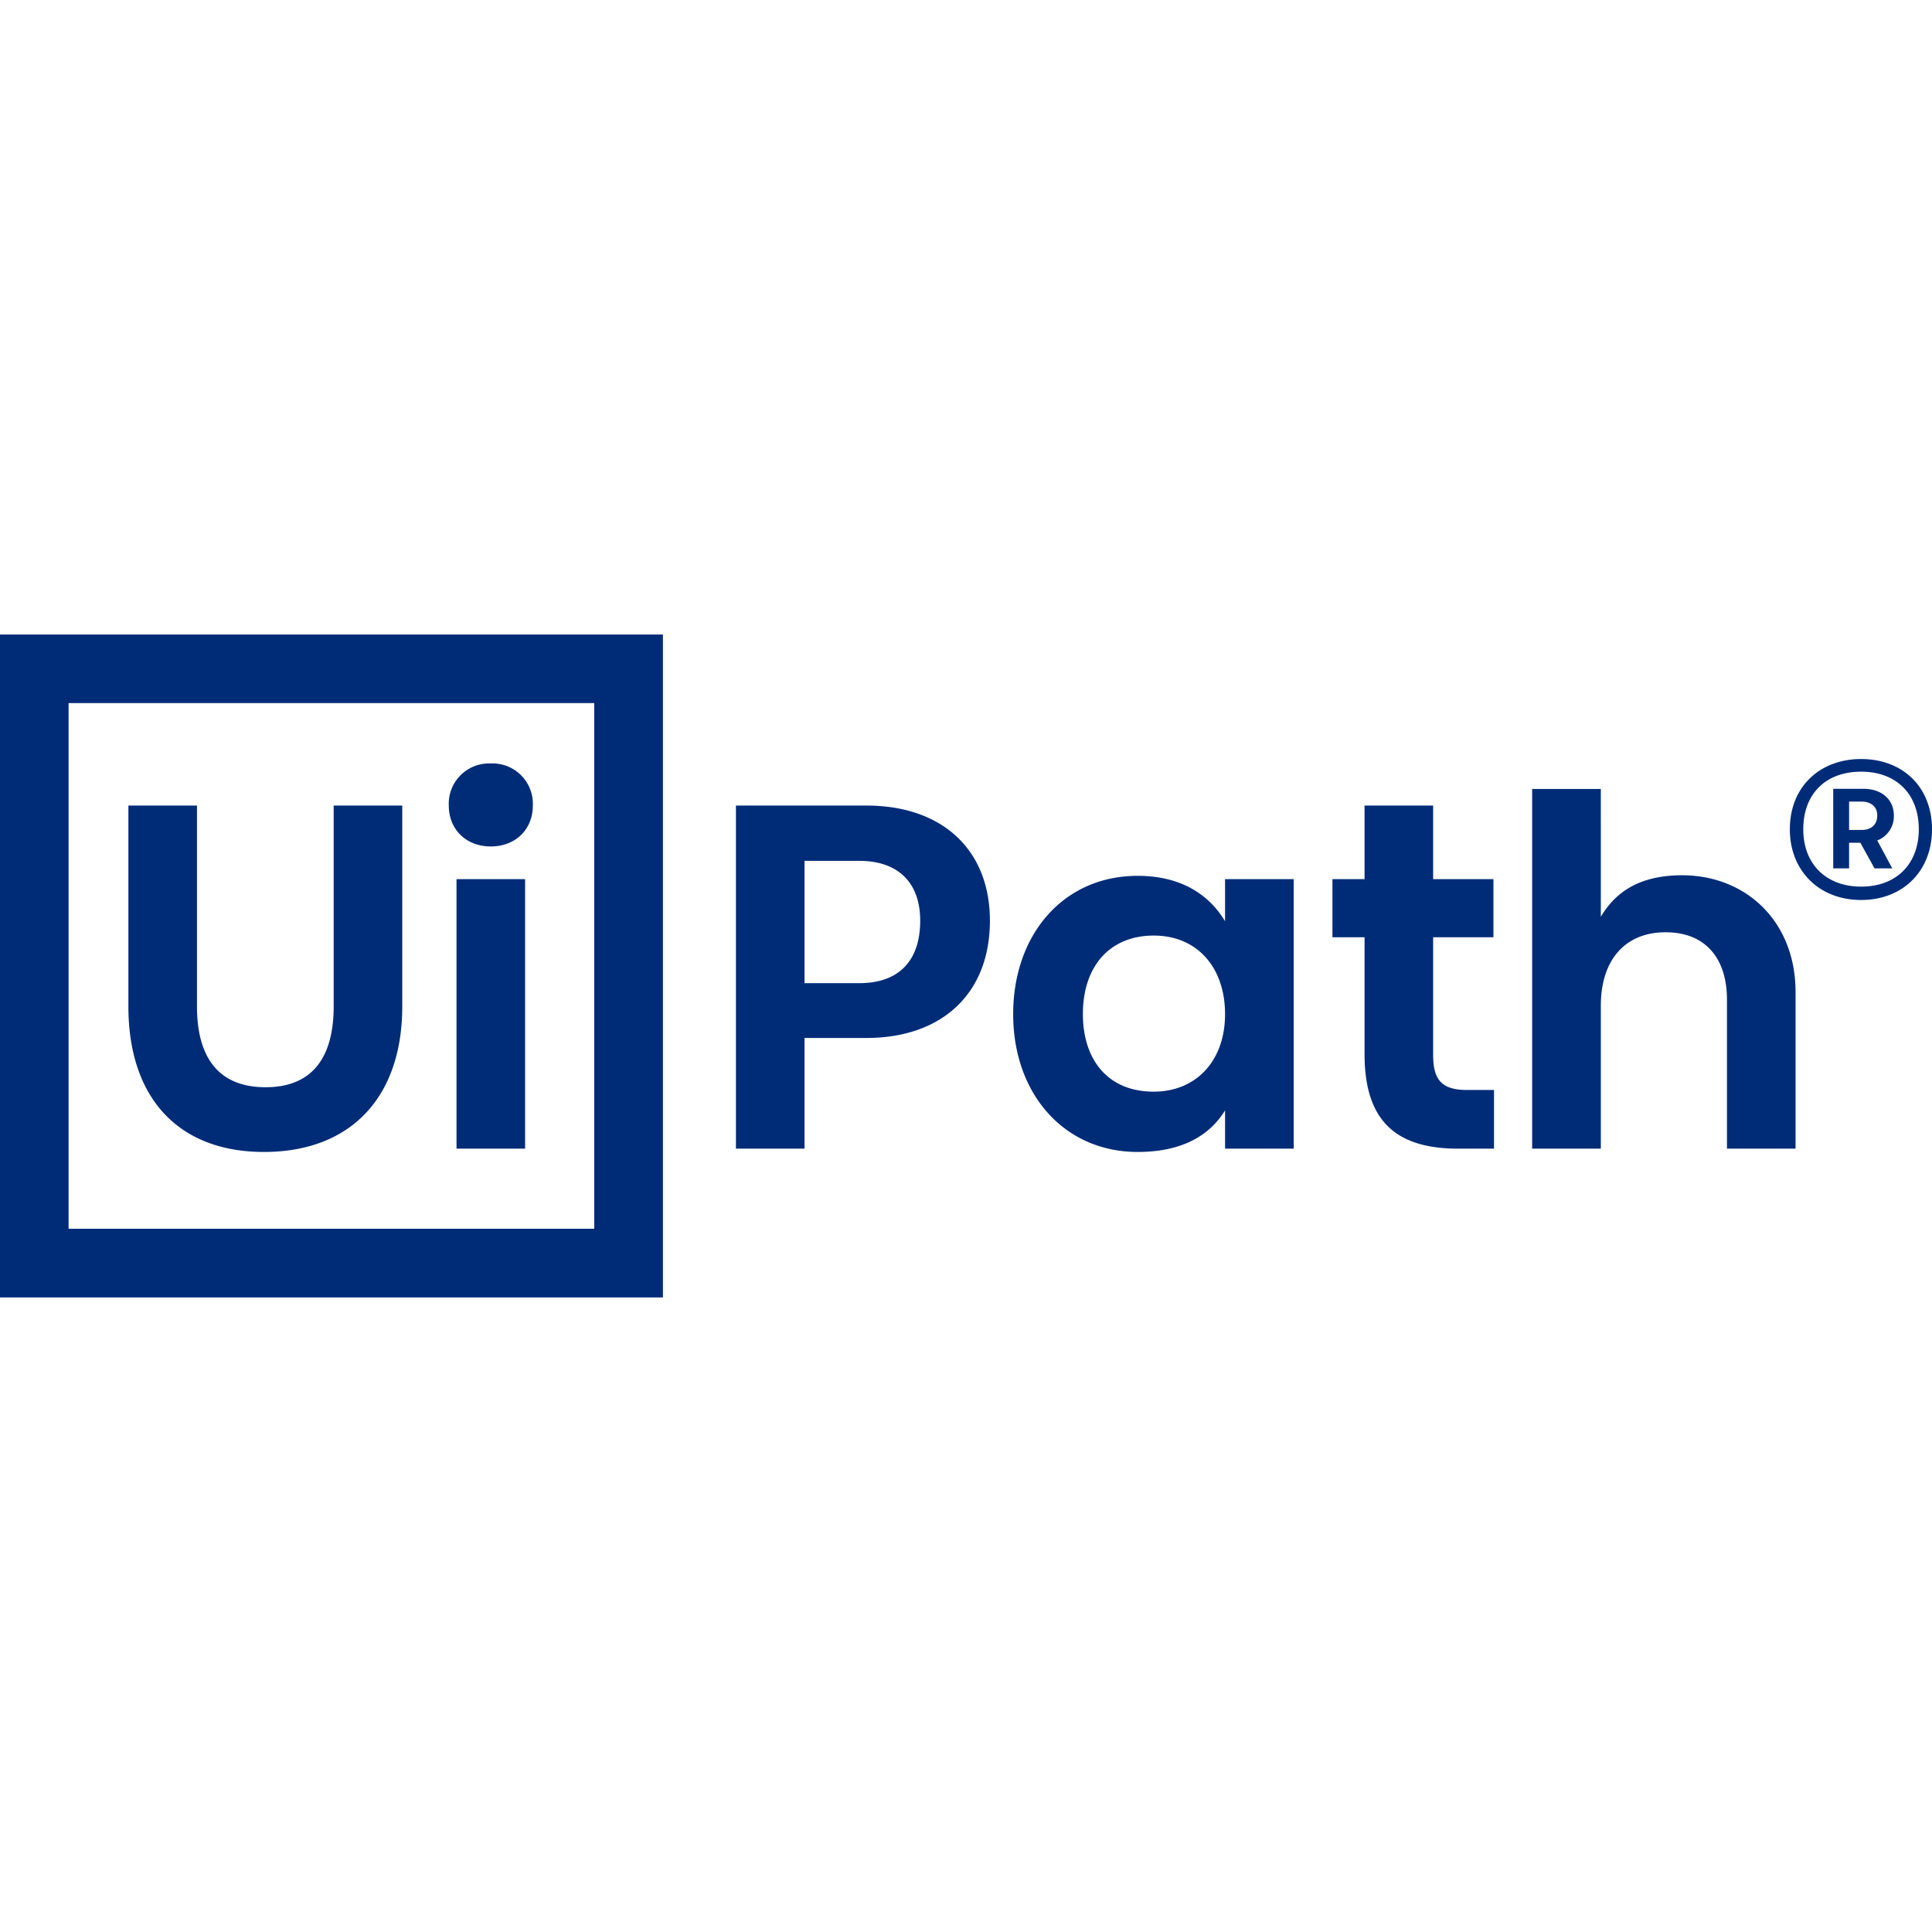 <svg fill="#002C77" role="img" viewBox="0 0 24 24" xmlns="http://www.w3.org/2000/svg"><title>UiPath</title><path d="M0 7.882v8.235h8.235V7.882H0Zm.852.852h6.53v6.53H.852v-6.53Zm22.268.695c-.514 0-.886.345-.886.873 0 .511.36.878.886.878.518 0 .88-.359.88-.878 0-.521-.359-.873-.88-.873Zm-17.023.055a.501.501 0 0 0-.522.522c0 .302.22.509.522.509.302 0 .522-.206.522-.509a.501.501 0 0 0-.522-.522Zm17.023.102c.437 0 .716.278.716.716 0 .426-.274.712-.716.712-.426 0-.719-.271-.719-.712 0-.44.278-.716.719-.716Zm-.347.213v.988h.197v-.318h.14l.176.318h.22l-.186-.347a.32.32 0 0 0 .206-.311c0-.203-.159-.33-.374-.33h-.379Zm-3.74.002v4.468h.853v-1.774c0-.571.302-.914.804-.914s.763.33.763.838v1.85h.852v-1.946c0-.88-.619-1.45-1.409-1.45-.509 0-.818.192-1.01.515V9.801h-.853Zm3.937.157h.157c.115 0 .193.064.193.171 0 .118-.078.181-.193.181h-.157v-.352Zm-21.375.049v2.495c0 1.141.625 1.808 1.684 1.808 1.079 0 1.718-.681 1.718-1.808v-2.495h-.852v2.495c0 .646-.275 1.004-.846 1.004-.591 0-.852-.378-.852-1.004v-2.495h-.852Zm7.547 0v4.262h.852v-1.375h.77c.928 0 1.533-.543 1.533-1.457 0-.88-.591-1.43-1.533-1.43H9.142Zm7.809 0v.914h-.399v.722h.399v1.45c0 .791.35 1.176 1.161 1.176h.447v-.729h-.337c-.33 0-.419-.144-.419-.44v-1.457h.749v-.722h-.749v-.914h-.852Zm-6.957.687h.681c.488 0 .756.276.756.743 0 .502-.268.776-.756.776h-.681v-1.519Zm4.138.186c-.921 0-1.546.728-1.546 1.718 0 .997.639 1.712 1.546 1.712.537 0 .887-.193 1.086-.516v.475h.853v-3.348h-.853v.523c-.206-.344-.563-.564-1.086-.564Zm-8.461.041v3.348h.852v-3.348h-.852Zm8.661.701c.543 0 .886.399.886.976 0 .585-.364.963-.886.963-.578 0-.88-.406-.88-.963 0-.598.337-.976.88-.976Z"/></svg>